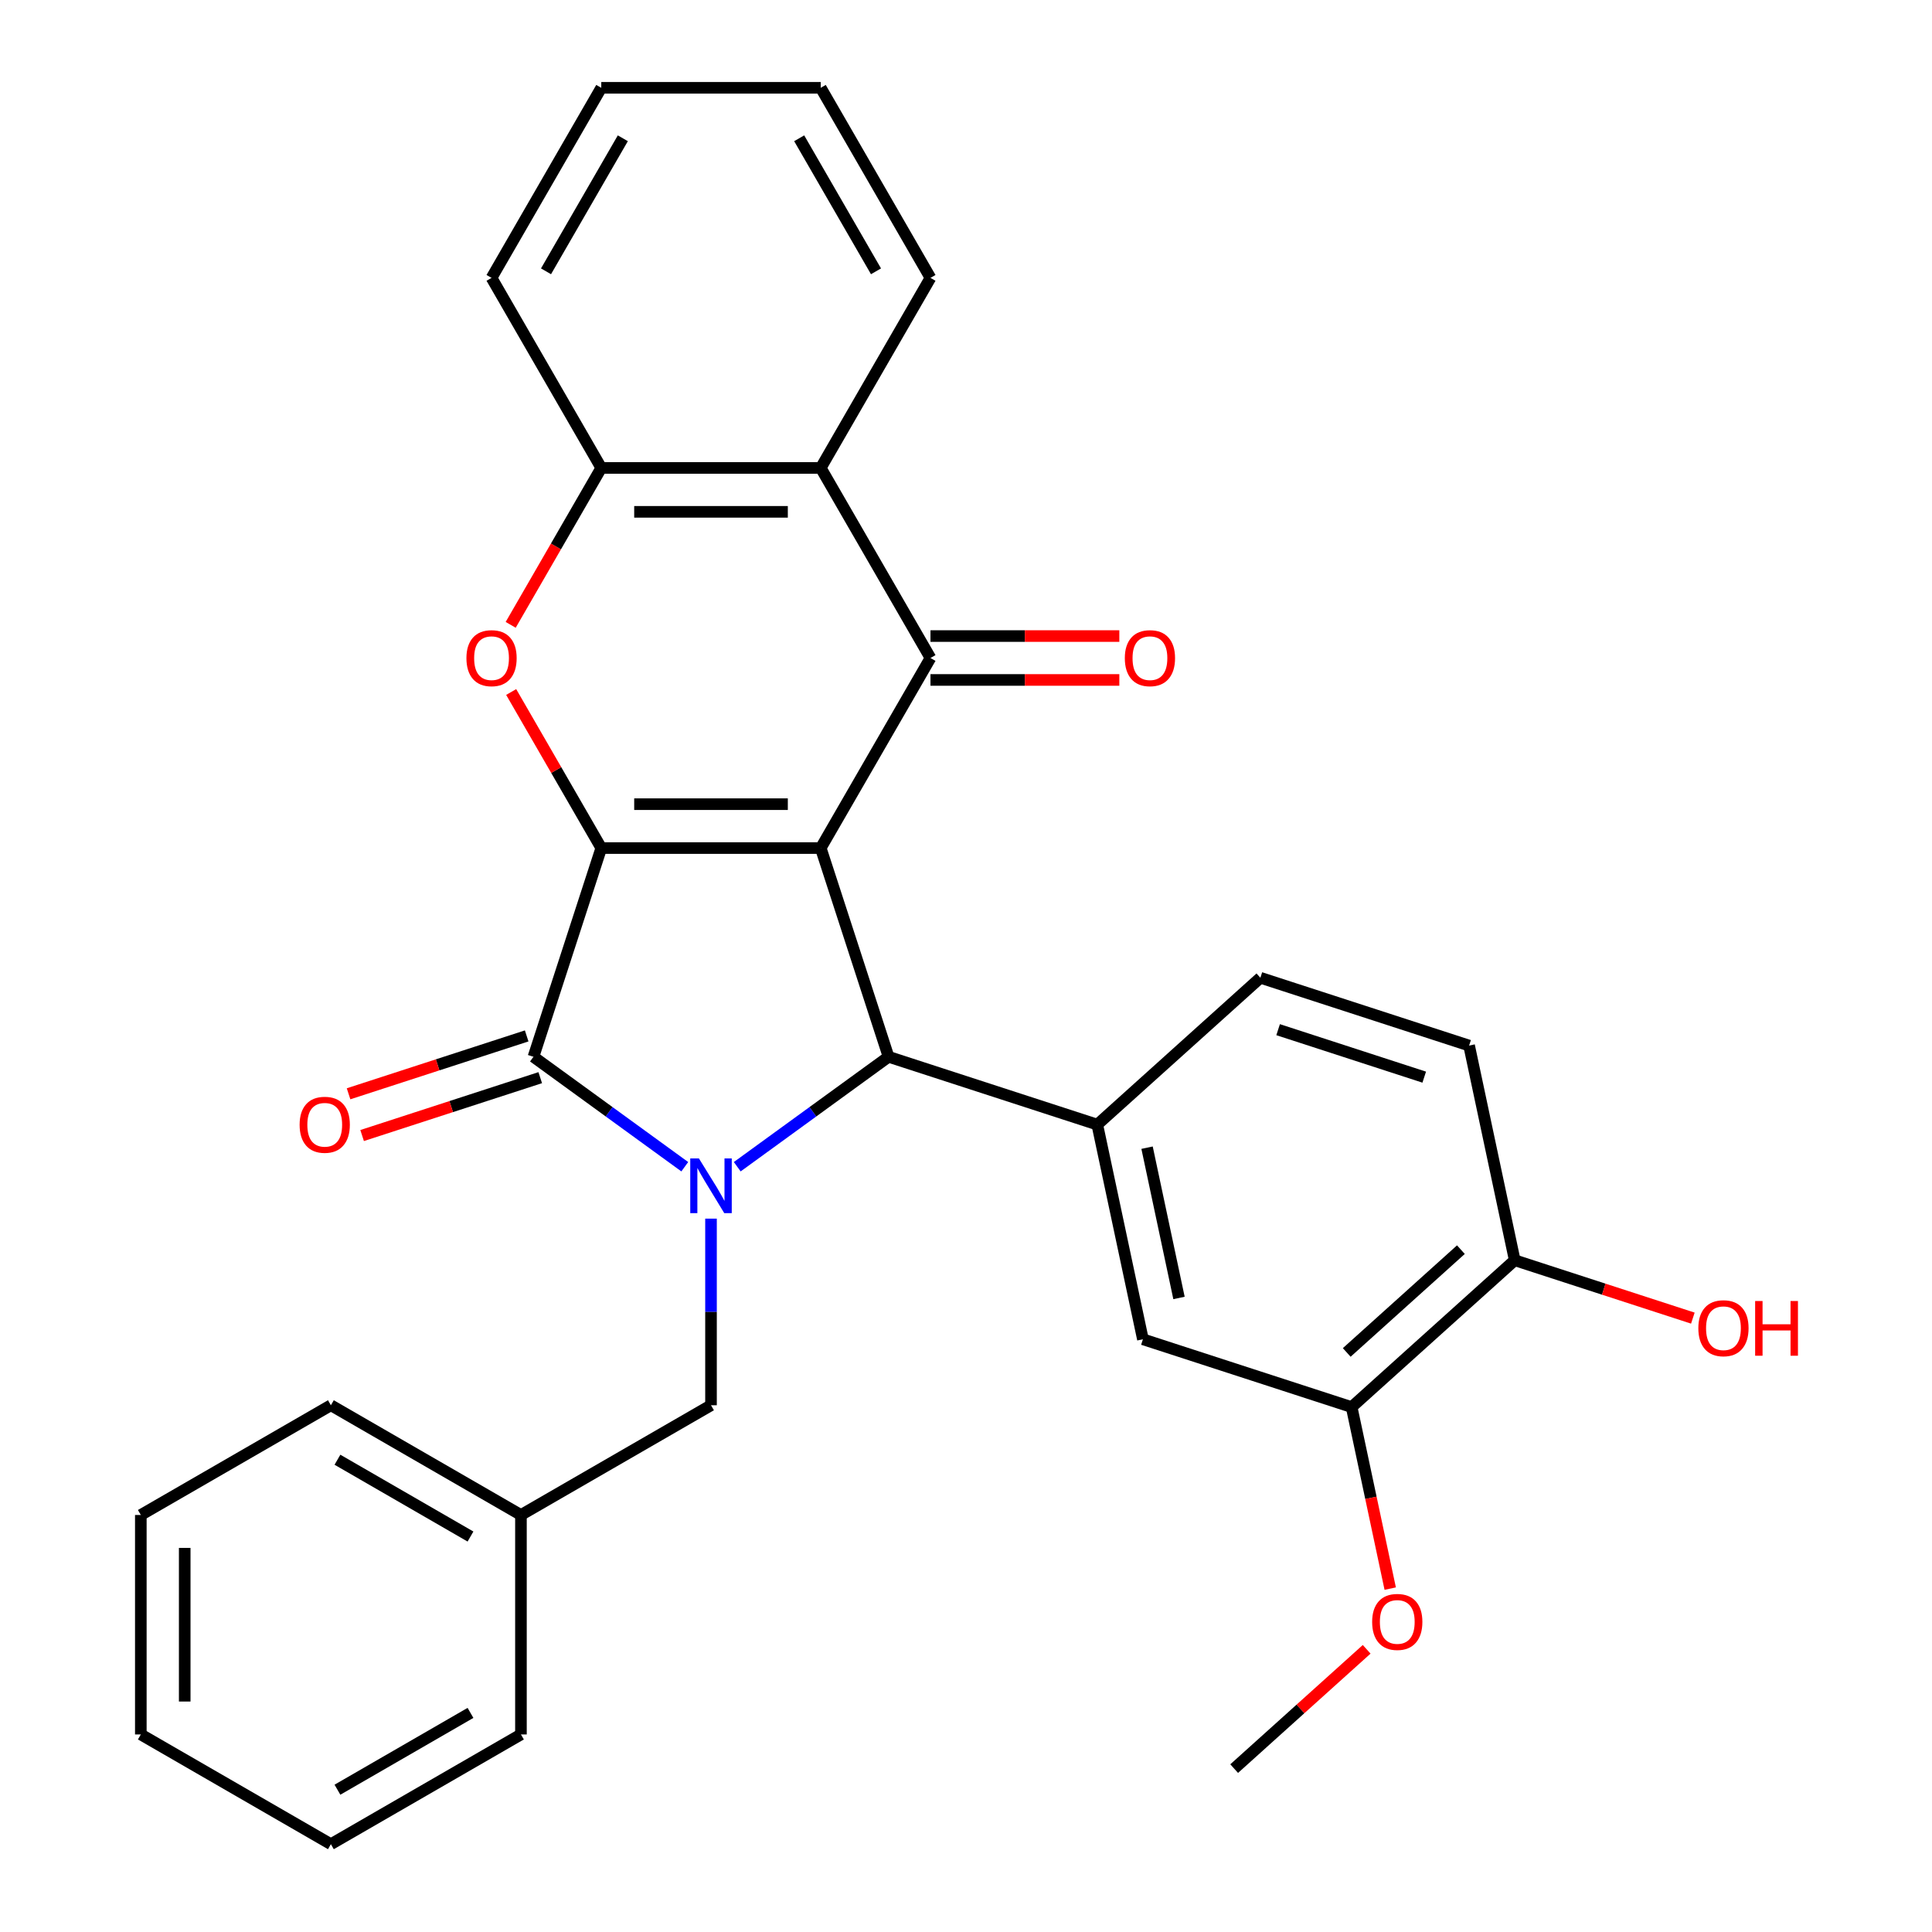 <?xml version='1.0' encoding='iso-8859-1'?>
<svg version='1.1' baseProfile='full'
              xmlns='http://www.w3.org/2000/svg'
                      xmlns:rdkit='http://www.rdkit.org/xml'
                      xmlns:xlink='http://www.w3.org/1999/xlink'
                  xml:space='preserve'
width='1000px' height='1000px' viewBox='0 0 1000 1000'>
<!-- END OF HEADER -->
<rect style='opacity:1.0;fill:#FFFFFF;stroke:none' width='1000' height='1000' x='0' y='0'> </rect>
<path class='bond-0' d='M 424.814,438.958 L 311.219,438.958' style='fill:none;fill-rule:evenodd;stroke:#000000;stroke-width:6px;stroke-linecap:butt;stroke-linejoin:miter;stroke-opacity:1' />
<path class='bond-0' d='M 407.775,416.239 L 328.259,416.239' style='fill:none;fill-rule:evenodd;stroke:#000000;stroke-width:6px;stroke-linecap:butt;stroke-linejoin:miter;stroke-opacity:1' />
<path class='bond-3' d='M 424.814,438.958 L 459.917,546.993' style='fill:none;fill-rule:evenodd;stroke:#000000;stroke-width:6px;stroke-linecap:butt;stroke-linejoin:miter;stroke-opacity:1' />
<path class='bond-4' d='M 424.814,438.958 L 481.611,340.582' style='fill:none;fill-rule:evenodd;stroke:#000000;stroke-width:6px;stroke-linecap:butt;stroke-linejoin:miter;stroke-opacity:1' />
<path class='bond-2' d='M 311.219,438.958 L 276.117,546.993' style='fill:none;fill-rule:evenodd;stroke:#000000;stroke-width:6px;stroke-linecap:butt;stroke-linejoin:miter;stroke-opacity:1' />
<path class='bond-5' d='M 311.219,438.958 L 287.901,398.57' style='fill:none;fill-rule:evenodd;stroke:#000000;stroke-width:6px;stroke-linecap:butt;stroke-linejoin:miter;stroke-opacity:1' />
<path class='bond-5' d='M 287.901,398.57 L 264.583,358.182' style='fill:none;fill-rule:evenodd;stroke:#FF0000;stroke-width:6px;stroke-linecap:butt;stroke-linejoin:miter;stroke-opacity:1' />
<path class='bond-1' d='M 381.597,603.895 L 420.757,575.444' style='fill:none;fill-rule:evenodd;stroke:#0000FF;stroke-width:6px;stroke-linecap:butt;stroke-linejoin:miter;stroke-opacity:1' />
<path class='bond-1' d='M 420.757,575.444 L 459.917,546.993' style='fill:none;fill-rule:evenodd;stroke:#000000;stroke-width:6px;stroke-linecap:butt;stroke-linejoin:miter;stroke-opacity:1' />
<path class='bond-10' d='M 368.017,630.762 L 368.017,679.059' style='fill:none;fill-rule:evenodd;stroke:#0000FF;stroke-width:6px;stroke-linecap:butt;stroke-linejoin:miter;stroke-opacity:1' />
<path class='bond-10' d='M 368.017,679.059 L 368.017,727.356' style='fill:none;fill-rule:evenodd;stroke:#000000;stroke-width:6px;stroke-linecap:butt;stroke-linejoin:miter;stroke-opacity:1' />
<path class='bond-30' d='M 354.437,603.895 L 315.277,575.444' style='fill:none;fill-rule:evenodd;stroke:#0000FF;stroke-width:6px;stroke-linecap:butt;stroke-linejoin:miter;stroke-opacity:1' />
<path class='bond-30' d='M 315.277,575.444 L 276.117,546.993' style='fill:none;fill-rule:evenodd;stroke:#000000;stroke-width:6px;stroke-linecap:butt;stroke-linejoin:miter;stroke-opacity:1' />
<path class='bond-12' d='M 272.607,536.189 L 226.509,551.167' style='fill:none;fill-rule:evenodd;stroke:#000000;stroke-width:6px;stroke-linecap:butt;stroke-linejoin:miter;stroke-opacity:1' />
<path class='bond-12' d='M 226.509,551.167 L 180.412,566.145' style='fill:none;fill-rule:evenodd;stroke:#FF0000;stroke-width:6px;stroke-linecap:butt;stroke-linejoin:miter;stroke-opacity:1' />
<path class='bond-12' d='M 279.627,557.796 L 233.53,572.774' style='fill:none;fill-rule:evenodd;stroke:#000000;stroke-width:6px;stroke-linecap:butt;stroke-linejoin:miter;stroke-opacity:1' />
<path class='bond-12' d='M 233.53,572.774 L 187.432,587.752' style='fill:none;fill-rule:evenodd;stroke:#FF0000;stroke-width:6px;stroke-linecap:butt;stroke-linejoin:miter;stroke-opacity:1' />
<path class='bond-7' d='M 459.917,546.993 L 567.952,582.095' style='fill:none;fill-rule:evenodd;stroke:#000000;stroke-width:6px;stroke-linecap:butt;stroke-linejoin:miter;stroke-opacity:1' />
<path class='bond-6' d='M 481.611,340.582 L 424.814,242.206' style='fill:none;fill-rule:evenodd;stroke:#000000;stroke-width:6px;stroke-linecap:butt;stroke-linejoin:miter;stroke-opacity:1' />
<path class='bond-13' d='M 481.611,351.941 L 530.489,351.941' style='fill:none;fill-rule:evenodd;stroke:#000000;stroke-width:6px;stroke-linecap:butt;stroke-linejoin:miter;stroke-opacity:1' />
<path class='bond-13' d='M 530.489,351.941 L 579.366,351.941' style='fill:none;fill-rule:evenodd;stroke:#FF0000;stroke-width:6px;stroke-linecap:butt;stroke-linejoin:miter;stroke-opacity:1' />
<path class='bond-13' d='M 481.611,329.222 L 530.489,329.222' style='fill:none;fill-rule:evenodd;stroke:#000000;stroke-width:6px;stroke-linecap:butt;stroke-linejoin:miter;stroke-opacity:1' />
<path class='bond-13' d='M 530.489,329.222 L 579.366,329.222' style='fill:none;fill-rule:evenodd;stroke:#FF0000;stroke-width:6px;stroke-linecap:butt;stroke-linejoin:miter;stroke-opacity:1' />
<path class='bond-31' d='M 264.329,323.422 L 287.774,282.814' style='fill:none;fill-rule:evenodd;stroke:#FF0000;stroke-width:6px;stroke-linecap:butt;stroke-linejoin:miter;stroke-opacity:1' />
<path class='bond-31' d='M 287.774,282.814 L 311.219,242.206' style='fill:none;fill-rule:evenodd;stroke:#000000;stroke-width:6px;stroke-linecap:butt;stroke-linejoin:miter;stroke-opacity:1' />
<path class='bond-8' d='M 424.814,242.206 L 311.219,242.206' style='fill:none;fill-rule:evenodd;stroke:#000000;stroke-width:6px;stroke-linecap:butt;stroke-linejoin:miter;stroke-opacity:1' />
<path class='bond-8' d='M 407.775,264.925 L 328.259,264.925' style='fill:none;fill-rule:evenodd;stroke:#000000;stroke-width:6px;stroke-linecap:butt;stroke-linejoin:miter;stroke-opacity:1' />
<path class='bond-20' d='M 424.814,242.206 L 481.611,143.83' style='fill:none;fill-rule:evenodd;stroke:#000000;stroke-width:6px;stroke-linecap:butt;stroke-linejoin:miter;stroke-opacity:1' />
<path class='bond-9' d='M 567.952,582.095 L 591.569,693.207' style='fill:none;fill-rule:evenodd;stroke:#000000;stroke-width:6px;stroke-linecap:butt;stroke-linejoin:miter;stroke-opacity:1' />
<path class='bond-9' d='M 593.717,594.038 L 610.249,671.817' style='fill:none;fill-rule:evenodd;stroke:#000000;stroke-width:6px;stroke-linecap:butt;stroke-linejoin:miter;stroke-opacity:1' />
<path class='bond-14' d='M 567.952,582.095 L 652.369,506.086' style='fill:none;fill-rule:evenodd;stroke:#000000;stroke-width:6px;stroke-linecap:butt;stroke-linejoin:miter;stroke-opacity:1' />
<path class='bond-21' d='M 311.219,242.206 L 254.422,143.83' style='fill:none;fill-rule:evenodd;stroke:#000000;stroke-width:6px;stroke-linecap:butt;stroke-linejoin:miter;stroke-opacity:1' />
<path class='bond-11' d='M 591.569,693.207 L 699.604,728.31' style='fill:none;fill-rule:evenodd;stroke:#000000;stroke-width:6px;stroke-linecap:butt;stroke-linejoin:miter;stroke-opacity:1' />
<path class='bond-17' d='M 368.017,727.356 L 269.641,784.154' style='fill:none;fill-rule:evenodd;stroke:#000000;stroke-width:6px;stroke-linecap:butt;stroke-linejoin:miter;stroke-opacity:1' />
<path class='bond-18' d='M 699.604,728.31 L 709.589,775.286' style='fill:none;fill-rule:evenodd;stroke:#000000;stroke-width:6px;stroke-linecap:butt;stroke-linejoin:miter;stroke-opacity:1' />
<path class='bond-18' d='M 709.589,775.286 L 719.574,822.262' style='fill:none;fill-rule:evenodd;stroke:#FF0000;stroke-width:6px;stroke-linecap:butt;stroke-linejoin:miter;stroke-opacity:1' />
<path class='bond-33' d='M 699.604,728.31 L 784.021,652.3' style='fill:none;fill-rule:evenodd;stroke:#000000;stroke-width:6px;stroke-linecap:butt;stroke-linejoin:miter;stroke-opacity:1' />
<path class='bond-33' d='M 697.065,700.025 L 756.157,646.818' style='fill:none;fill-rule:evenodd;stroke:#000000;stroke-width:6px;stroke-linecap:butt;stroke-linejoin:miter;stroke-opacity:1' />
<path class='bond-16' d='M 652.369,506.086 L 760.404,541.188' style='fill:none;fill-rule:evenodd;stroke:#000000;stroke-width:6px;stroke-linecap:butt;stroke-linejoin:miter;stroke-opacity:1' />
<path class='bond-16' d='M 661.553,532.958 L 737.178,557.53' style='fill:none;fill-rule:evenodd;stroke:#000000;stroke-width:6px;stroke-linecap:butt;stroke-linejoin:miter;stroke-opacity:1' />
<path class='bond-15' d='M 784.021,652.3 L 760.404,541.188' style='fill:none;fill-rule:evenodd;stroke:#000000;stroke-width:6px;stroke-linecap:butt;stroke-linejoin:miter;stroke-opacity:1' />
<path class='bond-19' d='M 784.021,652.3 L 830.119,667.278' style='fill:none;fill-rule:evenodd;stroke:#000000;stroke-width:6px;stroke-linecap:butt;stroke-linejoin:miter;stroke-opacity:1' />
<path class='bond-19' d='M 830.119,667.278 L 876.216,682.256' style='fill:none;fill-rule:evenodd;stroke:#FF0000;stroke-width:6px;stroke-linecap:butt;stroke-linejoin:miter;stroke-opacity:1' />
<path class='bond-22' d='M 269.641,784.154 L 171.265,727.356' style='fill:none;fill-rule:evenodd;stroke:#000000;stroke-width:6px;stroke-linecap:butt;stroke-linejoin:miter;stroke-opacity:1' />
<path class='bond-22' d='M 243.525,795.309 L 174.662,755.551' style='fill:none;fill-rule:evenodd;stroke:#000000;stroke-width:6px;stroke-linecap:butt;stroke-linejoin:miter;stroke-opacity:1' />
<path class='bond-23' d='M 269.641,784.154 L 269.641,897.748' style='fill:none;fill-rule:evenodd;stroke:#000000;stroke-width:6px;stroke-linecap:butt;stroke-linejoin:miter;stroke-opacity:1' />
<path class='bond-24' d='M 707.382,853.685 L 673.093,884.558' style='fill:none;fill-rule:evenodd;stroke:#FF0000;stroke-width:6px;stroke-linecap:butt;stroke-linejoin:miter;stroke-opacity:1' />
<path class='bond-24' d='M 673.093,884.558 L 638.804,915.432' style='fill:none;fill-rule:evenodd;stroke:#000000;stroke-width:6px;stroke-linecap:butt;stroke-linejoin:miter;stroke-opacity:1' />
<path class='bond-25' d='M 481.611,143.83 L 424.814,45.455' style='fill:none;fill-rule:evenodd;stroke:#000000;stroke-width:6px;stroke-linecap:butt;stroke-linejoin:miter;stroke-opacity:1' />
<path class='bond-25' d='M 453.417,140.433 L 413.658,71.57' style='fill:none;fill-rule:evenodd;stroke:#000000;stroke-width:6px;stroke-linecap:butt;stroke-linejoin:miter;stroke-opacity:1' />
<path class='bond-32' d='M 254.422,143.83 L 311.219,45.455' style='fill:none;fill-rule:evenodd;stroke:#000000;stroke-width:6px;stroke-linecap:butt;stroke-linejoin:miter;stroke-opacity:1' />
<path class='bond-32' d='M 282.617,140.433 L 322.375,71.57' style='fill:none;fill-rule:evenodd;stroke:#000000;stroke-width:6px;stroke-linecap:butt;stroke-linejoin:miter;stroke-opacity:1' />
<path class='bond-27' d='M 171.265,727.356 L 72.889,784.154' style='fill:none;fill-rule:evenodd;stroke:#000000;stroke-width:6px;stroke-linecap:butt;stroke-linejoin:miter;stroke-opacity:1' />
<path class='bond-28' d='M 269.641,897.748 L 171.265,954.545' style='fill:none;fill-rule:evenodd;stroke:#000000;stroke-width:6px;stroke-linecap:butt;stroke-linejoin:miter;stroke-opacity:1' />
<path class='bond-28' d='M 243.525,886.593 L 174.662,926.351' style='fill:none;fill-rule:evenodd;stroke:#000000;stroke-width:6px;stroke-linecap:butt;stroke-linejoin:miter;stroke-opacity:1' />
<path class='bond-26' d='M 424.814,45.455 L 311.219,45.455' style='fill:none;fill-rule:evenodd;stroke:#000000;stroke-width:6px;stroke-linecap:butt;stroke-linejoin:miter;stroke-opacity:1' />
<path class='bond-34' d='M 72.889,784.154 L 72.889,897.748' style='fill:none;fill-rule:evenodd;stroke:#000000;stroke-width:6px;stroke-linecap:butt;stroke-linejoin:miter;stroke-opacity:1' />
<path class='bond-34' d='M 95.608,801.193 L 95.608,880.709' style='fill:none;fill-rule:evenodd;stroke:#000000;stroke-width:6px;stroke-linecap:butt;stroke-linejoin:miter;stroke-opacity:1' />
<path class='bond-29' d='M 171.265,954.545 L 72.889,897.748' style='fill:none;fill-rule:evenodd;stroke:#000000;stroke-width:6px;stroke-linecap:butt;stroke-linejoin:miter;stroke-opacity:1' />
<path  class='atom-2' d='M 361.757 599.602
L 371.037 614.602
Q 371.957 616.082, 373.437 618.762
Q 374.917 621.442, 374.997 621.602
L 374.997 599.602
L 378.757 599.602
L 378.757 627.922
L 374.877 627.922
L 364.917 611.522
Q 363.757 609.602, 362.517 607.402
Q 361.317 605.202, 360.957 604.522
L 360.957 627.922
L 357.277 627.922
L 357.277 599.602
L 361.757 599.602
' fill='#0000FF'/>
<path  class='atom-6' d='M 241.422 340.662
Q 241.422 333.862, 244.782 330.062
Q 248.142 326.262, 254.422 326.262
Q 260.702 326.262, 264.062 330.062
Q 267.422 333.862, 267.422 340.662
Q 267.422 347.542, 264.022 351.462
Q 260.622 355.342, 254.422 355.342
Q 248.182 355.342, 244.782 351.462
Q 241.422 347.582, 241.422 340.662
M 254.422 352.142
Q 258.742 352.142, 261.062 349.262
Q 263.422 346.342, 263.422 340.662
Q 263.422 335.102, 261.062 332.302
Q 258.742 329.462, 254.422 329.462
Q 250.102 329.462, 247.742 332.262
Q 245.422 335.062, 245.422 340.662
Q 245.422 346.382, 247.742 349.262
Q 250.102 352.142, 254.422 352.142
' fill='#FF0000'/>
<path  class='atom-13' d='M 155.082 582.175
Q 155.082 575.375, 158.442 571.575
Q 161.802 567.775, 168.082 567.775
Q 174.362 567.775, 177.722 571.575
Q 181.082 575.375, 181.082 582.175
Q 181.082 589.055, 177.682 592.975
Q 174.282 596.855, 168.082 596.855
Q 161.842 596.855, 158.442 592.975
Q 155.082 589.095, 155.082 582.175
M 168.082 593.655
Q 172.402 593.655, 174.722 590.775
Q 177.082 587.855, 177.082 582.175
Q 177.082 576.615, 174.722 573.815
Q 172.402 570.975, 168.082 570.975
Q 163.762 570.975, 161.402 573.775
Q 159.082 576.575, 159.082 582.175
Q 159.082 587.895, 161.402 590.775
Q 163.762 593.655, 168.082 593.655
' fill='#FF0000'/>
<path  class='atom-14' d='M 582.206 340.662
Q 582.206 333.862, 585.566 330.062
Q 588.926 326.262, 595.206 326.262
Q 601.486 326.262, 604.846 330.062
Q 608.206 333.862, 608.206 340.662
Q 608.206 347.542, 604.806 351.462
Q 601.406 355.342, 595.206 355.342
Q 588.966 355.342, 585.566 351.462
Q 582.206 347.582, 582.206 340.662
M 595.206 352.142
Q 599.526 352.142, 601.846 349.262
Q 604.206 346.342, 604.206 340.662
Q 604.206 335.102, 601.846 332.302
Q 599.526 329.462, 595.206 329.462
Q 590.886 329.462, 588.526 332.262
Q 586.206 335.062, 586.206 340.662
Q 586.206 346.382, 588.526 349.262
Q 590.886 352.142, 595.206 352.142
' fill='#FF0000'/>
<path  class='atom-19' d='M 710.222 839.502
Q 710.222 832.702, 713.582 828.902
Q 716.942 825.102, 723.222 825.102
Q 729.502 825.102, 732.862 828.902
Q 736.222 832.702, 736.222 839.502
Q 736.222 846.382, 732.822 850.302
Q 729.422 854.182, 723.222 854.182
Q 716.982 854.182, 713.582 850.302
Q 710.222 846.422, 710.222 839.502
M 723.222 850.982
Q 727.542 850.982, 729.862 848.102
Q 732.222 845.182, 732.222 839.502
Q 732.222 833.942, 729.862 831.142
Q 727.542 828.302, 723.222 828.302
Q 718.902 828.302, 716.542 831.102
Q 714.222 833.902, 714.222 839.502
Q 714.222 845.222, 716.542 848.102
Q 718.902 850.982, 723.222 850.982
' fill='#FF0000'/>
<path  class='atom-20' d='M 879.056 687.483
Q 879.056 680.683, 882.416 676.883
Q 885.776 673.083, 892.056 673.083
Q 898.336 673.083, 901.696 676.883
Q 905.056 680.683, 905.056 687.483
Q 905.056 694.363, 901.656 698.283
Q 898.256 702.163, 892.056 702.163
Q 885.816 702.163, 882.416 698.283
Q 879.056 694.403, 879.056 687.483
M 892.056 698.963
Q 896.376 698.963, 898.696 696.083
Q 901.056 693.163, 901.056 687.483
Q 901.056 681.923, 898.696 679.123
Q 896.376 676.283, 892.056 676.283
Q 887.736 676.283, 885.376 679.083
Q 883.056 681.883, 883.056 687.483
Q 883.056 693.203, 885.376 696.083
Q 887.736 698.963, 892.056 698.963
' fill='#FF0000'/>
<path  class='atom-20' d='M 908.456 673.403
L 912.296 673.403
L 912.296 685.443
L 926.776 685.443
L 926.776 673.403
L 930.616 673.403
L 930.616 701.723
L 926.776 701.723
L 926.776 688.643
L 912.296 688.643
L 912.296 701.723
L 908.456 701.723
L 908.456 673.403
' fill='#FF0000'/>
</svg>
